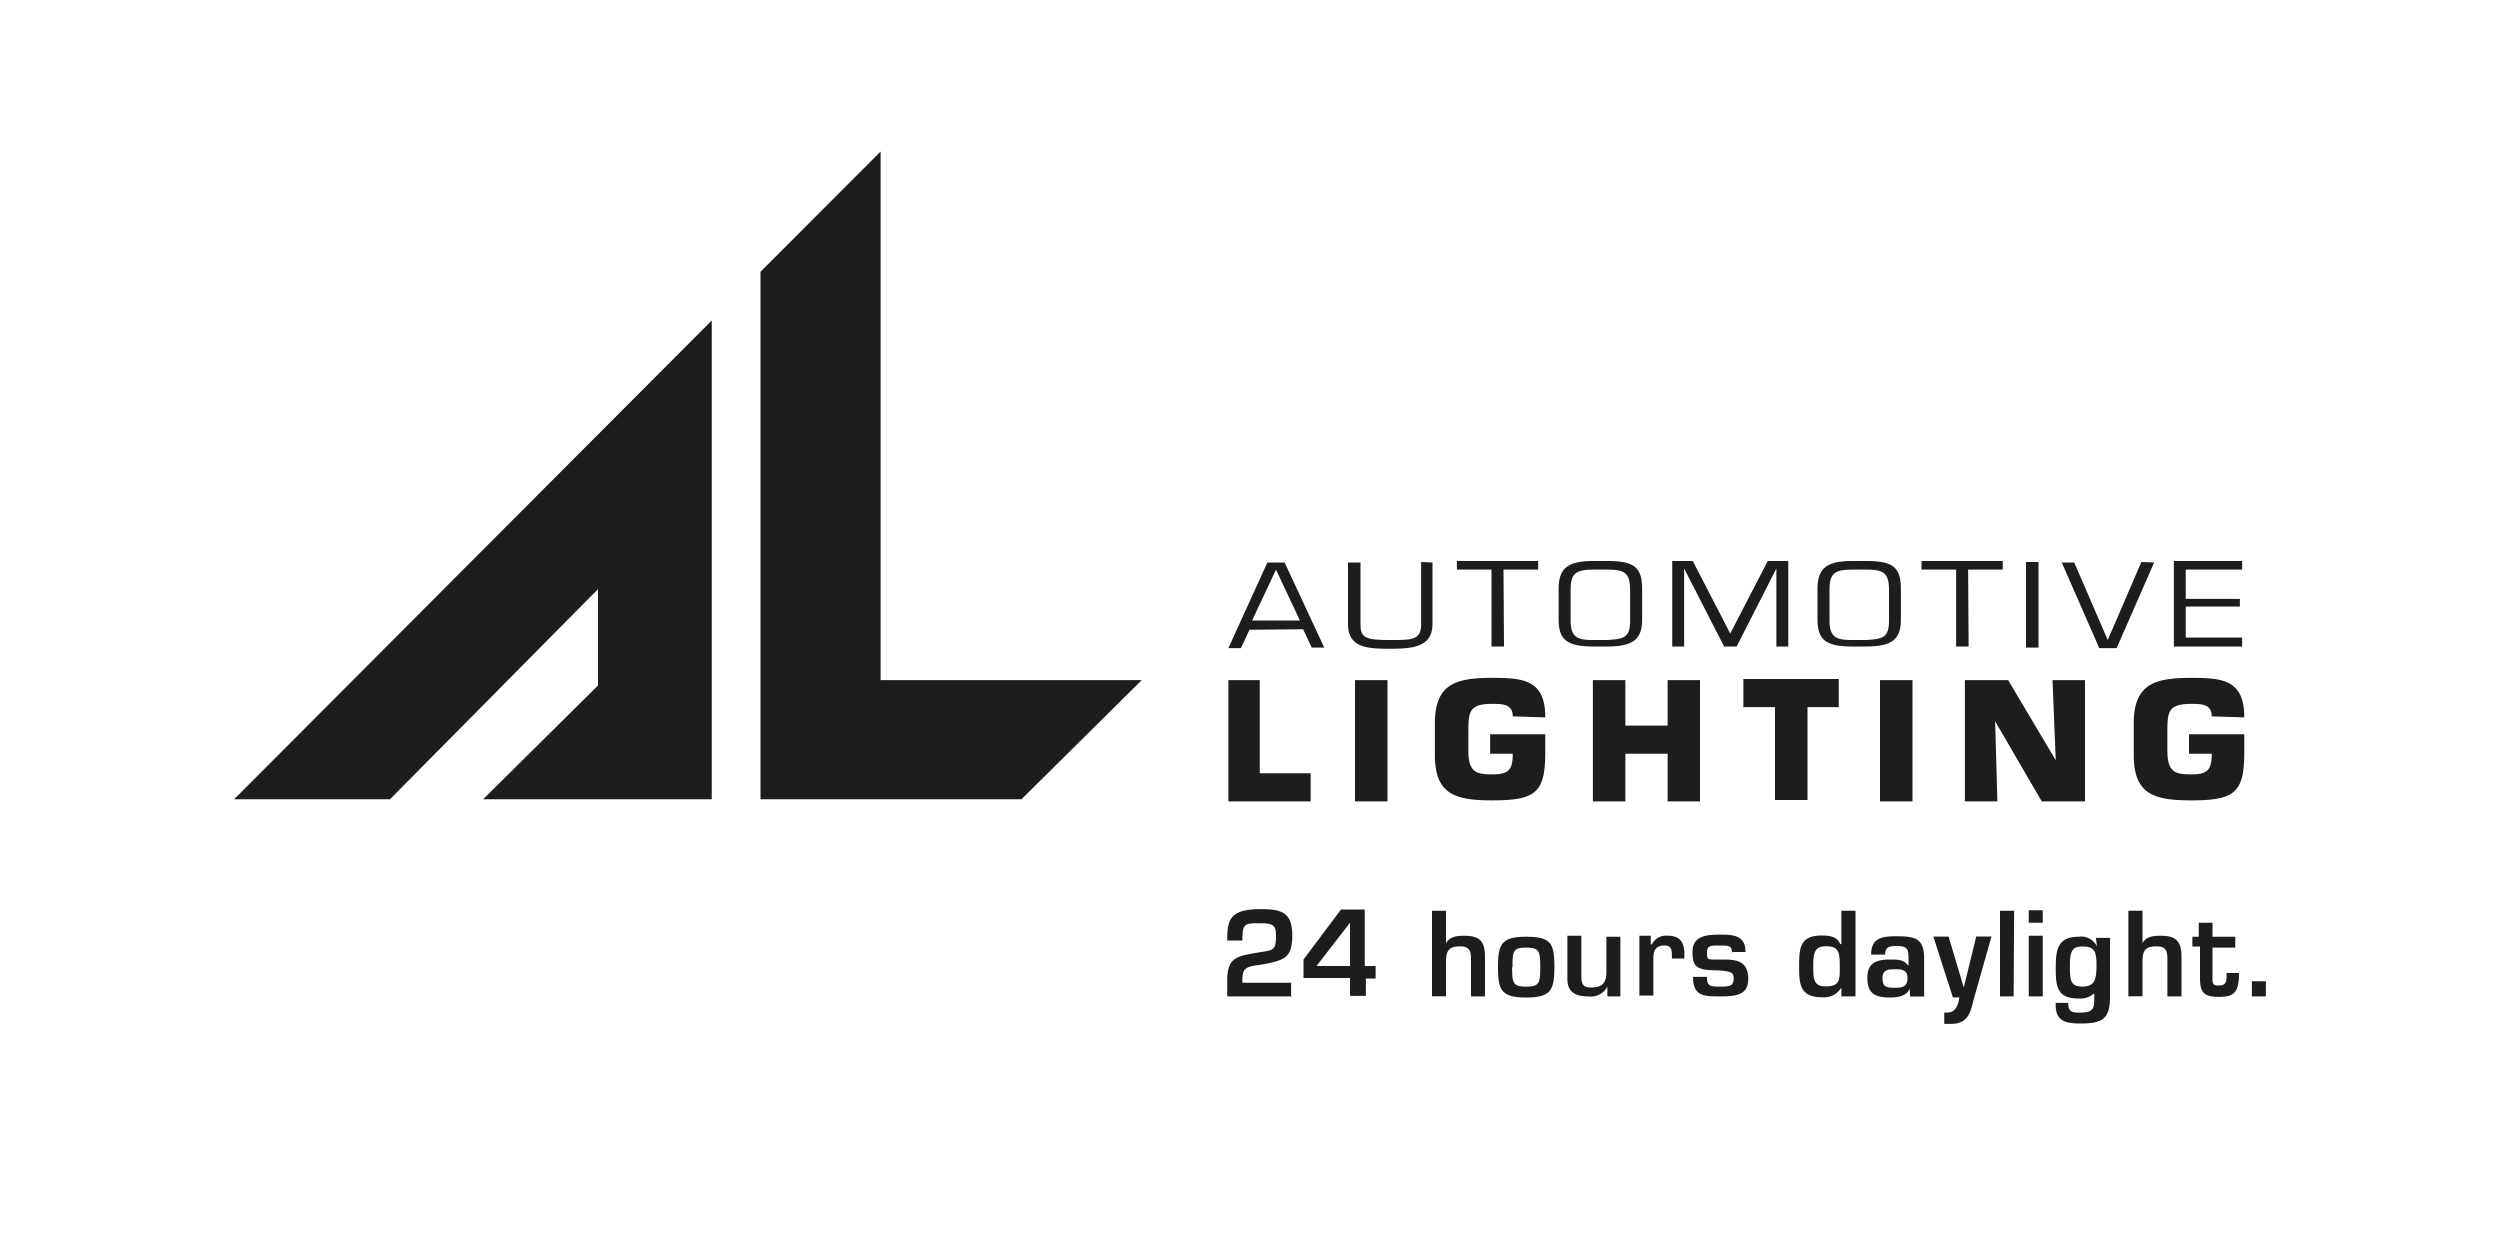 <?xml version="1.0"?>
<svg xmlns="http://www.w3.org/2000/svg" id="Ebene_1" data-name="Ebene 1" viewBox="0 0 200 100" width="400" height="200"><defs><style>.cls-1{fill:#1d1d1b}</style></defs><path class="cls-1" d="M18.73 63.94H31.2l16.64-16.81v7.71l-9.19 9.1h18.29v-38.3zM60.84 21.74l9.61-9.62v42.29h20.89l-9.62 9.53H60.84zM104.25 50.34l.69 1.47h1L102.77 45h-1.38l-3.12 6.85h1l.69-1.47zm-.26-.7h-3.82l1.91-4.07zm9.7-4.68v4.94c0 1.3-.69 1.3-2.43 1.3-2.08 0-2.42-.17-2.42-1.3V45h-1v4.9c0 1.91 1.48 2 3.38 2s3.38-.18 3.38-2V45zm6.59.61h2.77v-.69h-6.5v.69h2.77v6.15h1zm7.19-.69c-2.08 0-2.78.6-2.78 2.25v2.43c0 1.64.7 2.16 2.78 2.16h1.12c2.08 0 2.78-.6 2.78-2.16v-2.43c0-1.73-.61-2.25-2.78-2.25zm1.12.69c1.39 0 1.82.26 1.82 1.65v2.42c0 1.39-.52 1.48-1.82 1.56h-1.12c-1.22 0-1.82-.17-1.82-1.56v-2.42c0-1.3.34-1.65 1.82-1.65zm13.52-.09v6.24h.95v-6.84h-1.64l-3 5.8-3-5.8h-1.64v6.84h.95v-6.24l3.2 6.24h1zm6.07-.6c-2.08 0-2.78.6-2.78 2.25v2.43c0 1.64.7 2.16 2.78 2.16h1.12c2.08 0 2.77-.6 2.77-2.16v-2.43c0-1.73-.6-2.25-2.77-2.25zm1.12.69c1.39 0 1.82.26 1.82 1.65v2.42c0 1.39-.52 1.48-1.82 1.56h-1.12c-1.22 0-1.82-.17-1.82-1.56v-2.42c0-1.3.34-1.65 1.82-1.65zm8.15 0h2.77v-.69h-6.5v.69h2.77v6.15h1zm5.63-.61h-1v6.85h1zm8.23 0l-2.69 6.24-2.68-6.2h-1l3 6.85h1.39l3-6.85zm3.55.61h4.51v-.69h-5.46v6.84h5.46V51h-4.51v-2.48h4.33v-.61h-4.33zm4.68 11.78c0-3-1.82-3.12-4.24-3.12-2.86 0-4.6.44-4.6 3.64v2.52c0 3.12 1.56 3.64 4.6 3.64 3.46 0 4.24-.61 4.24-3.82v-1.47h-4.42v1.56h1.82c0 1.3-.34 1.65-1.64 1.65s-1.91-.18-1.91-1.91v-1.56c0-1.56.09-2.17 1.91-2.17.78 0 1.64 0 1.64 1l2.6.08zm-15.08 3.47l-3.81-6.41h-3.46v9.7h2.6l-.18-6.41 3.73 6.41h3.46v-9.7h-2.6zm-63.59-6.41h-2.6v9.7h6.58v-2.25h-4.07v-7.45zm10.13 0h-2.6v9.7h2.6zm25 0h-2.59v3.64h-3.38v-3.64h-2.6v9.7h2.6V60.3h3.38v3.81H136zm8.5 2.16h2.6v-2.25h-7.63v2.25H142V64h2.6v-7.43zm8.5-2.16h-2.6v9.7h2.6zm-29.38 2.94c0-3-1.82-3.12-4.24-3.12-2.86 0-4.59.44-4.59 3.64v2.52c0 3.12 1.56 3.64 4.59 3.64 3.46 0 4.24-.61 4.24-3.82v-1.47h-4.41v1.56h1.81c0 1.3-.34 1.65-1.64 1.65s-1.91-.18-1.91-1.91v-1.56c0-1.56.09-2.17 1.91-2.17.78 0 1.64 0 1.64 1l2.6.08zM103.38 79.71h-5.2v-1.3c0-1.73.69-1.91 2.25-2.17 1.39-.26 1.65-.08 1.65-1.38 0-.87-.26-1-1.3-1-1.21 0-1.39 0-1.39 1.38h-1.21c0-1.64.17-2.51 2.69-2.51 1.64 0 2.51.26 2.51 2.08s-.61 2-2.34 2.34c-1.21.17-1.65.17-1.65 1.21v.26h3.9v1.13zM109.27 77.28h.78v1h-.78v1.39H108v-1.43h-3.72v-1.48l3-4h1.9v4.5zM108 73.82l-2.68 3.46H108zM115.6 75.64c.26-.7.86-.78 1.56-.78 1.3 0 1.64.52 1.64 1.73v3.12h-1.12v-3c0-.7-.18-1-.87-1-1 0-1.13.44-1.13 1.3v2.69h-1.12v-6.84h1.12v2.78zM124.35 77.37c0 1.82-.26 2.43-2.26 2.43s-2.25-.61-2.25-2.43.26-2.43 2.25-2.43 2.26.52 2.26 2.43zm-3.38 0c0 1.3.08 1.56 1.12 1.56s1.13-.26 1.13-1.56-.09-1.56-1.13-1.56-1.09.26-1.09 1.56zM128.59 79.71v-.78a1.5 1.5 0 0 1-1.56.78c-1 0-1.64-.35-1.64-1.39v-3.46h1.12V78c0 .69.09 1 .78 1 .87 0 1.22-.35 1.22-1.21v-2.85h1.12v4.77zM132.06 74.94v.61h.09a1.27 1.27 0 0 1 1.3-.69c1 0 1.3.6 1.3 1.47v.35h-1v-.26c0-.52-.09-.78-.61-.78-.69 0-.87.43-.87 1v3h-1.12v-4.78h.95zM138.56 76.24c0-.6-.26-.6-1-.6s-1 0-1 .6.09.52 1.13.52 2.17 0 2.17 1.56c0 1.3-1 1.39-2.26 1.39s-2.16 0-2.16-1.56h1.12c0 .69.18.78 1 .78.7 0 1.13 0 1.13-.61 0-.43 0-.6-1.21-.69-1.74 0-2.08-.26-2.08-1.47s.95-1.39 2.16-1.39c1 0 2.08 0 2.08 1.39h-1.12zM147.31 79a1.6 1.6 0 0 1-1.56.78c-1.82 0-1.82-1.13-1.82-2.6s.17-2.34 1.82-2.34c.61 0 1.21.08 1.47.69h.09v-2.67h1.13v6.85h-1.13zm-2.25-1.82c0 1.12 0 1.73 1 1.73 1.21 0 1.12-.61 1.12-1.73s-.17-1.48-1.12-1.48c-.74.02-1 .3-1 1.5zM152.77 79.1c-.26.61-1 .7-1.56.7-1.13 0-1.82-.26-1.82-1.56 0-1.13.6-1.48 1.82-1.48.6 0 1.12 0 1.47.52v-.6c0-.78-.09-1-1-1-.52 0-.87.08-.87.69h-1.12c0-1.39.95-1.47 2.08-1.47 1.56 0 2.16.26 2.16 1.82v3h-1.12zm-2.17-.86c0 .69.26.78 1 .78.61 0 1-.09 1-.78s-.52-.7-1-.7-1 0-1 .7zM157.88 80c-.26 1.13-.52 1.91-1.82 1.91h-.52V81h.26c.69 0 .87-.69.95-1.21h-.52l-1.56-4.86h1.22L157.1 79l1-4.08h1.22zM161.09 79.71H160v-6.85h1.13zM163.42 73.82h-1.12v-1h1.12zm0 5.89h-1.12v-4.85h1.12zM167.84 79.1a1.65 1.65 0 0 1-1.56.78c-1.64 0-1.82-.86-1.82-2.34s.09-2.6 1.82-2.6a1.4 1.4 0 0 1 1.48.78l-.09-.69h1.13v4.68c0 1.73-.52 2.17-2.34 2.17-1.22 0-2.08-.18-2-1.65h1c0 .69.26.78.87.78.95 0 1.21-.17 1.21-1v-.91zm-2.25-1.9c0 1.12 0 1.73 1 1.73s1.13-.61 1.13-1.73-.18-1.48-1.13-1.48c-.74 0-1 .28-1 1.48zM171.31 75.64c.26-.7.87-.78 1.56-.78 1.3 0 1.65.52 1.65 1.73v3.12h-1.13v-3c0-.7-.17-1-.87-1-1 0-1.12.44-1.12 1.3v2.69h-1.13v-6.84h1.13v2.78zM175.3 74.94h.6v-1.12h1.1v1.12h1.82v.87H177v2.43c0 .43 0 .6.52.6.69 0 .6-.52.6-1h1c0 1.48-.34 1.91-1.56 1.91s-1.56-.3-1.56-1.51v-2.52h-.61v-.78zM181.27 79.71h-1.12V78.5h1.12z"/></svg>
